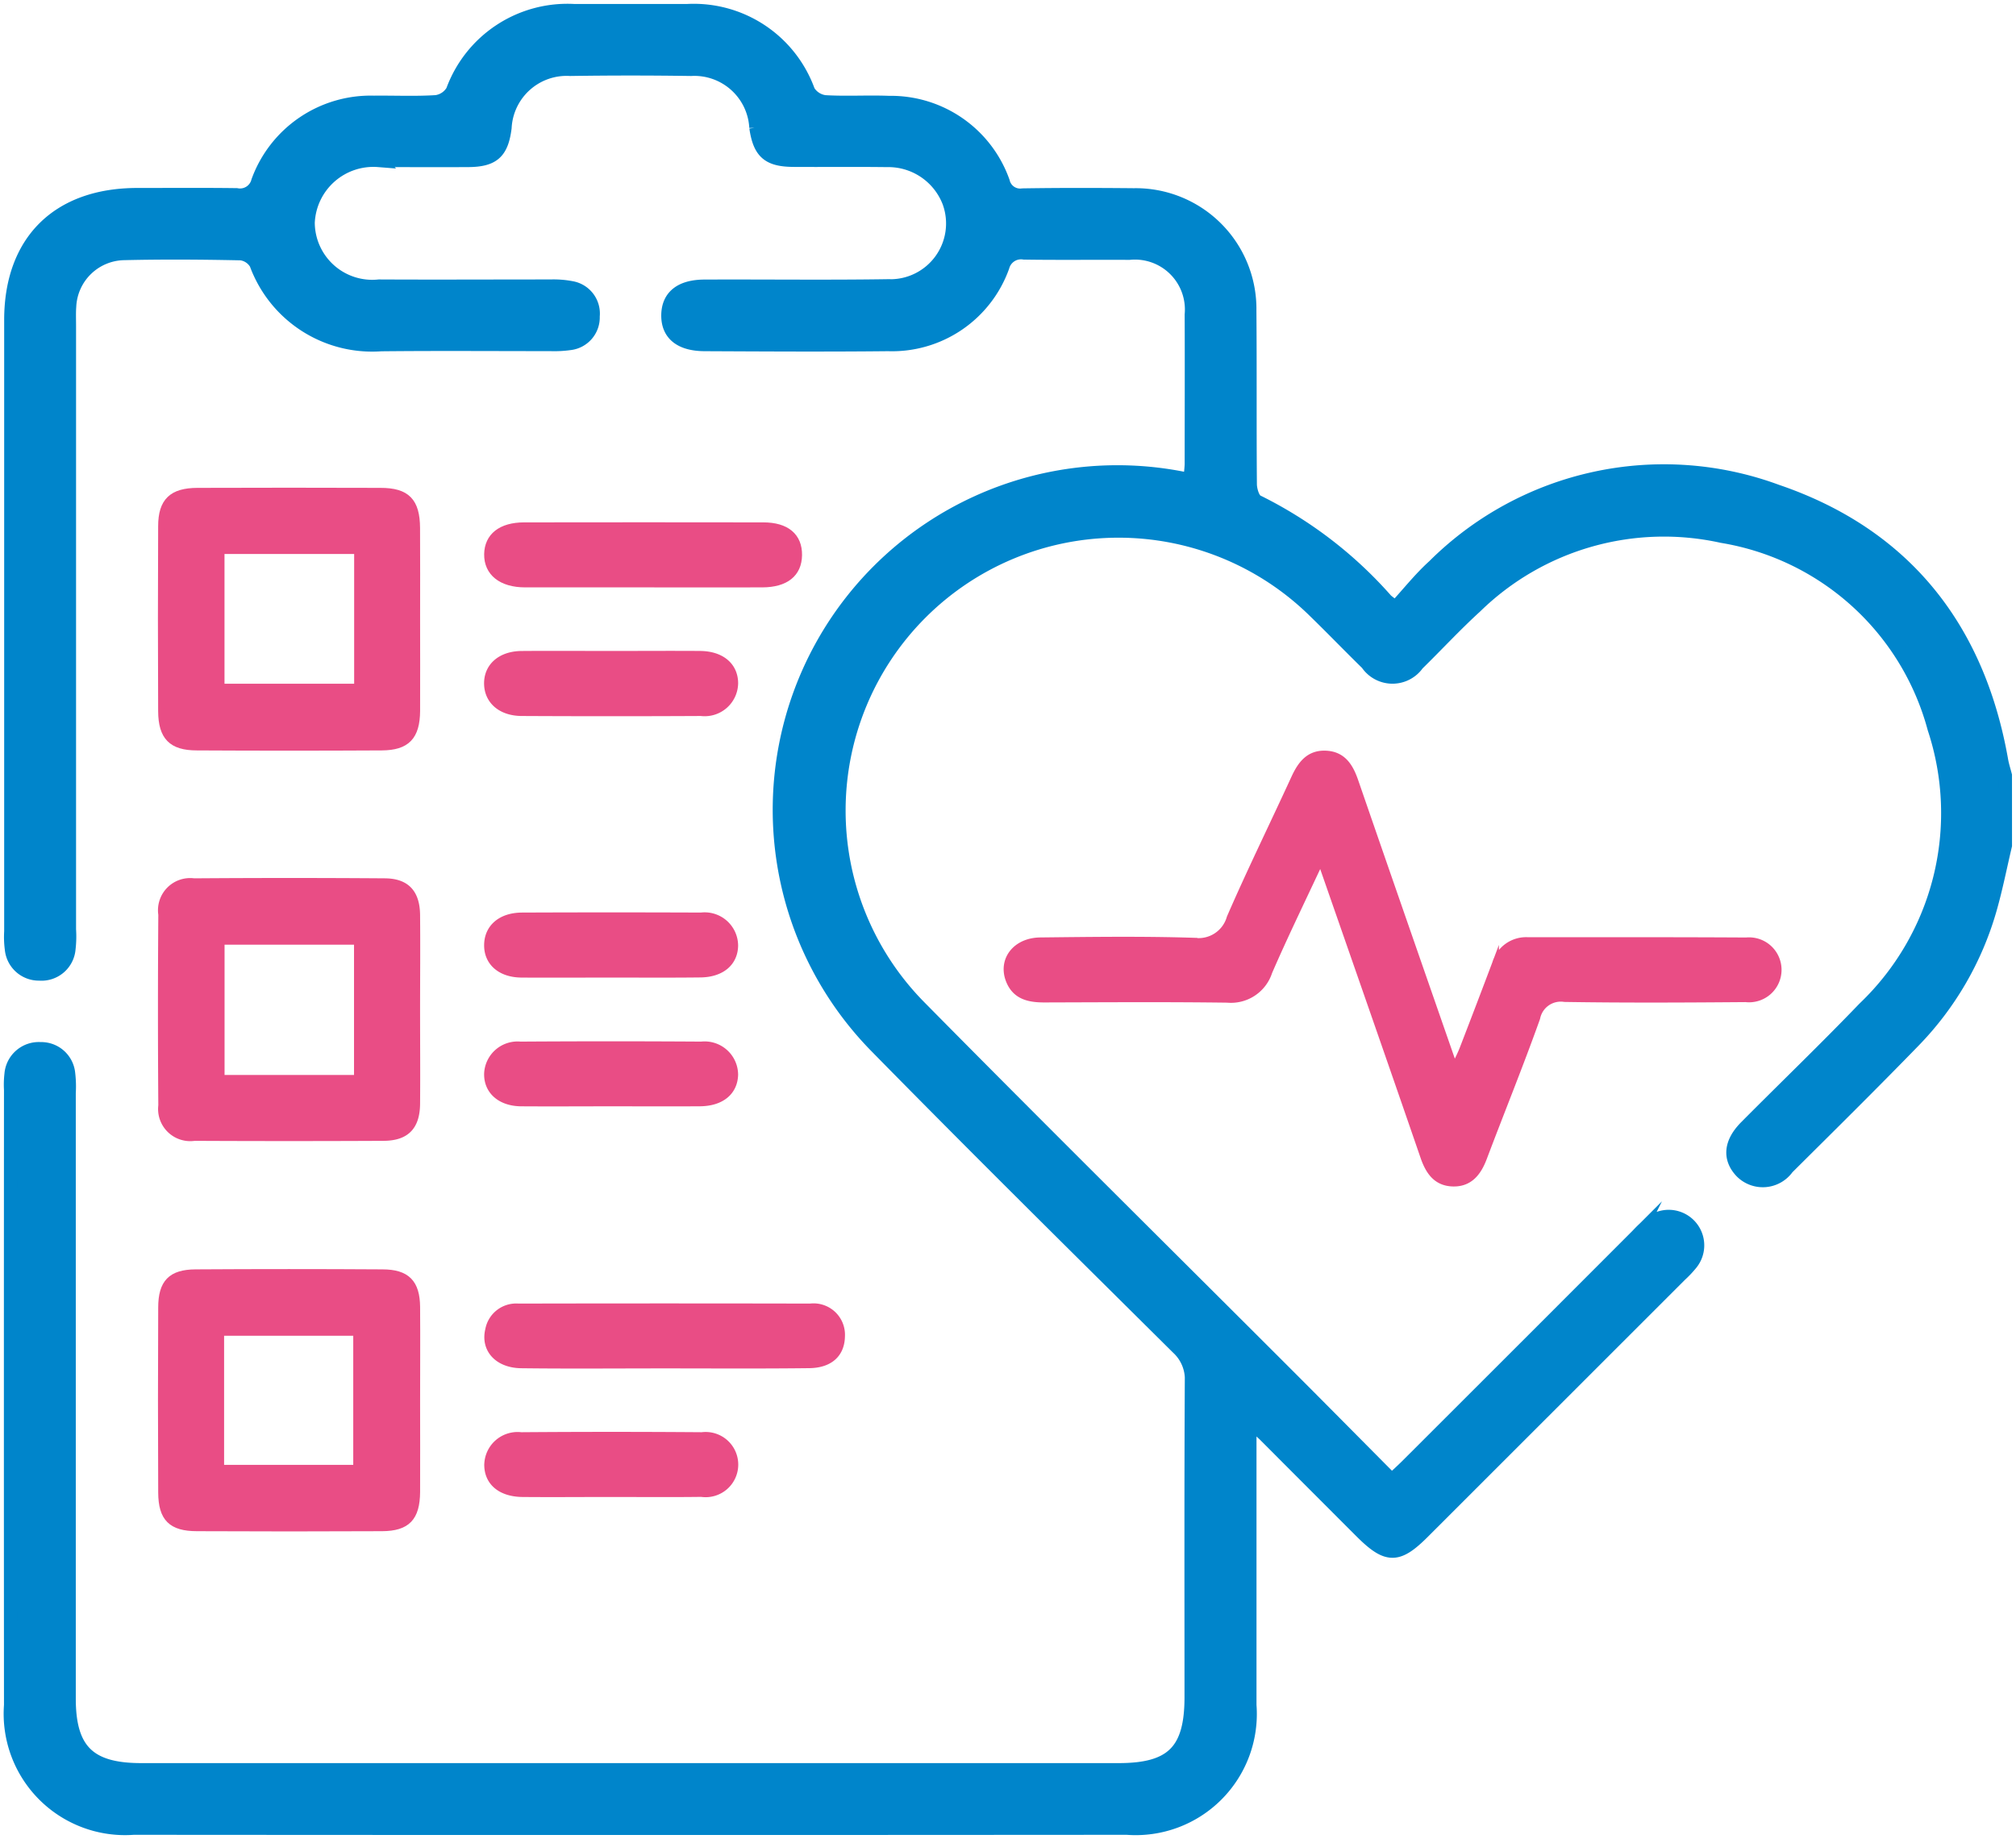 <svg id="Group_756" data-name="Group 756" xmlns="http://www.w3.org/2000/svg" xmlns:xlink="http://www.w3.org/1999/xlink" width="75.413" height="68.805" viewBox="0 0 75.413 68.805">
  <defs>
    <clipPath id="clip-path">
      <rect id="Rectangle_444" data-name="Rectangle 444" width="75.413" height="68.805" fill="none"/>
    </clipPath>
  </defs>
  <g id="Group_719" data-name="Group 719" transform="translate(0 0)" clip-path="url(#clip-path)">
    <path id="Path_379" data-name="Path 379" d="M74.865,31.483c-.189.8-.345,1.6-.572,2.393A11.66,11.66,0,0,1,71.44,38.8c-1.554,1.6-3.146,3.173-4.73,4.747a1.125,1.125,0,0,1-1.721.136c-.462-.491-.416-1.077.171-1.669,1.471-1.482,2.978-2.93,4.424-4.436a10.094,10.094,0,0,0,2.62-10.47,9.88,9.88,0,0,0-7.936-7.193,10.079,10.079,0,0,0-9.216,2.628c-.754.687-1.447,1.439-2.175,2.151a1.145,1.145,0,0,1-1.885-.016c-.659-.644-1.3-1.311-1.961-1.953a10.459,10.459,0,0,0-14.76,14.822c4.539,4.6,9.13,9.141,13.7,13.71,1.3,1.3,2.6,2.617,3.943,3.969.216-.2.409-.376.591-.558q4.306-4.3,8.6-8.6a5.045,5.045,0,0,1,.475-.451,1.08,1.08,0,0,1,1.533,1.507,3.978,3.978,0,0,1-.4.425q-4.817,4.817-9.635,9.632c-.945.943-1.339.94-2.3-.016q-1.8-1.8-3.6-3.606c-.145-.145-.31-.275-.575-.51v.838q0,4.882,0,9.763a4.283,4.283,0,0,1-4.6,4.6q-18.574.014-37.153,0a4.291,4.291,0,0,1-4.6-4.6q-.007-11.511,0-23.022a3.363,3.363,0,0,1,.016-.582,1.039,1.039,0,0,1,1.1-.956,1.026,1.026,0,0,1,1.049.927,4.077,4.077,0,0,1,.021.727q0,11.329,0,22.657c0,1.929.742,2.666,2.692,2.666q18.284,0,36.573,0c2,0,2.709-.714,2.709-2.716,0-3.934-.01-7.869.011-11.8a1.6,1.6,0,0,0-.515-1.271c-3.758-3.729-7.524-7.449-11.234-11.229A12.642,12.642,0,0,1,44.355,17.8a5.263,5.263,0,0,0,.061-.567c0-1.87.008-3.74,0-5.61a2.118,2.118,0,0,0-2.319-2.3c-1.311-.008-2.621.01-3.935-.01a.708.708,0,0,0-.8.513,4.4,4.4,0,0,1-4.29,2.914c-2.283.024-4.567.011-6.849,0-.927,0-1.4-.4-1.386-1.112.014-.686.48-1.065,1.365-1.068,2.284-.01,4.567.021,6.848-.014a2.337,2.337,0,0,0,2.3-3.133,2.43,2.43,0,0,0-2.329-1.56c-1.165-.016-2.33,0-3.5-.008-.933-.008-1.256-.3-1.391-1.22A2.307,2.307,0,0,0,25.7,2.443q-2.261-.034-4.519,0a2.309,2.309,0,0,0-2.441,2.188c-.117.922-.44,1.216-1.378,1.221-1.116.006-2.233,0-3.352,0a2.444,2.444,0,0,0-2.634,2.332,2.4,2.4,0,0,0,2.65,2.372c2.135.011,4.274,0,6.41,0a3.592,3.592,0,0,1,.8.062.979.979,0,0,1,.8,1.065.98.98,0,0,1-.865,1.017,4.207,4.207,0,0,1-.726.038c-2.11,0-4.225-.016-6.338.006A4.625,4.625,0,0,1,9.43,9.721a.764.764,0,0,0-.564-.38C7.409,9.31,5.953,9.3,4.5,9.334a2.078,2.078,0,0,0-2.046,1.977c-.018.241-.008.486-.008.729q0,11.293,0,22.584a3.934,3.934,0,0,1-.018.727,1.028,1.028,0,0,1-1.106.94,1.029,1.029,0,0,1-1.042-.933A3.425,3.425,0,0,1,.257,34.7q0-11.439,0-22.876c0-2.943,1.761-4.688,4.723-4.691,1.24,0,2.478-.01,3.718.006a.688.688,0,0,0,.8-.507A4.489,4.489,0,0,1,13.84,3.679c.777-.008,1.558.029,2.33-.021a.842.842,0,0,0,.609-.409,4.572,4.572,0,0,1,4.551-3q2.112,0,4.223,0a4.558,4.558,0,0,1,4.539,3.011.849.849,0,0,0,.617.4c.8.048,1.6-.006,2.4.026a4.454,4.454,0,0,1,4.266,2.962.654.654,0,0,0,.734.5c1.383-.022,2.768-.019,4.153-.006A4.265,4.265,0,0,1,46.6,11.476c.018,2.161,0,4.322.018,6.483,0,.225.107.583.267.654a15.641,15.641,0,0,1,4.826,3.7,3.616,3.616,0,0,0,.348.256c.476-.518.914-1.074,1.431-1.542a12.186,12.186,0,0,1,12.827-2.8c4.77,1.626,7.533,5.108,8.406,10.078.034.187.093.371.141.556Z" transform="translate(0.149 0.15)" fill="#0085cb"/>
    <path id="Path_380" data-name="Path 380" d="M74.865,31.483c-.189.8-.345,1.6-.572,2.393A11.66,11.66,0,0,1,71.44,38.8c-1.554,1.6-3.146,3.173-4.73,4.747a1.125,1.125,0,0,1-1.721.136c-.462-.491-.416-1.077.171-1.669,1.471-1.482,2.978-2.93,4.424-4.436a10.094,10.094,0,0,0,2.62-10.47,9.88,9.88,0,0,0-7.936-7.193,10.079,10.079,0,0,0-9.216,2.628c-.754.687-1.447,1.439-2.175,2.151a1.145,1.145,0,0,1-1.885-.016c-.659-.644-1.3-1.311-1.961-1.953a10.459,10.459,0,0,0-14.76,14.822c4.539,4.6,9.13,9.141,13.7,13.71,1.3,1.3,2.6,2.617,3.943,3.969.216-.2.409-.376.591-.558q4.306-4.3,8.6-8.6a5.045,5.045,0,0,1,.475-.451,1.08,1.08,0,0,1,1.533,1.507,3.978,3.978,0,0,1-.4.425q-4.817,4.817-9.635,9.632c-.945.943-1.339.94-2.3-.016q-1.8-1.8-3.6-3.606c-.145-.145-.31-.275-.575-.51v.838q0,4.882,0,9.763a4.283,4.283,0,0,1-4.6,4.6q-18.574.014-37.153,0a4.291,4.291,0,0,1-4.6-4.6q-.007-11.511,0-23.022a3.363,3.363,0,0,1,.016-.582,1.039,1.039,0,0,1,1.1-.956,1.026,1.026,0,0,1,1.049.927,4.077,4.077,0,0,1,.021.727q0,11.329,0,22.657c0,1.929.742,2.666,2.692,2.666q18.284,0,36.573,0c2,0,2.709-.714,2.709-2.716,0-3.934-.01-7.869.011-11.8a1.6,1.6,0,0,0-.515-1.271c-3.758-3.729-7.524-7.449-11.234-11.229A12.642,12.642,0,0,1,44.355,17.8a5.263,5.263,0,0,0,.061-.567c0-1.87.008-3.74,0-5.61a2.118,2.118,0,0,0-2.319-2.3c-1.311-.008-2.621.01-3.935-.01a.708.708,0,0,0-.8.513,4.4,4.4,0,0,1-4.29,2.914c-2.283.024-4.567.011-6.849,0-.927,0-1.4-.4-1.386-1.112.014-.686.48-1.065,1.365-1.068,2.284-.01,4.567.021,6.848-.014a2.337,2.337,0,0,0,2.3-3.133,2.43,2.43,0,0,0-2.329-1.56c-1.165-.016-2.33,0-3.5-.008-.933-.008-1.256-.3-1.391-1.22A2.307,2.307,0,0,0,25.7,2.443q-2.261-.034-4.519,0a2.309,2.309,0,0,0-2.441,2.188c-.117.922-.44,1.216-1.378,1.221-1.116.006-2.233,0-3.352,0a2.444,2.444,0,0,0-2.634,2.332,2.4,2.4,0,0,0,2.65,2.372c2.135.011,4.274,0,6.41,0a3.592,3.592,0,0,1,.8.062.979.979,0,0,1,.8,1.065.98.98,0,0,1-.865,1.017,4.207,4.207,0,0,1-.726.038c-2.11,0-4.225-.016-6.338.006A4.625,4.625,0,0,1,9.43,9.721a.764.764,0,0,0-.564-.38C7.409,9.31,5.953,9.3,4.5,9.334a2.078,2.078,0,0,0-2.046,1.977c-.018.241-.008.486-.008.729q0,11.293,0,22.584a3.934,3.934,0,0,1-.018.727,1.028,1.028,0,0,1-1.106.94,1.029,1.029,0,0,1-1.042-.933A3.425,3.425,0,0,1,.257,34.7q0-11.439,0-22.876c0-2.943,1.761-4.688,4.723-4.691,1.24,0,2.478-.01,3.718.006a.688.688,0,0,0,.8-.507A4.489,4.489,0,0,1,13.84,3.679c.777-.008,1.558.029,2.33-.021a.842.842,0,0,0,.609-.409,4.572,4.572,0,0,1,4.551-3q2.112,0,4.223,0a4.558,4.558,0,0,1,4.539,3.011.849.849,0,0,0,.617.4c.8.048,1.6-.006,2.4.026a4.454,4.454,0,0,1,4.266,2.962.654.654,0,0,0,.734.5c1.383-.022,2.768-.019,4.153-.006A4.265,4.265,0,0,1,46.6,11.476c.018,2.161,0,4.322.018,6.483,0,.225.107.583.267.654a15.641,15.641,0,0,1,4.826,3.7,3.616,3.616,0,0,0,.348.256c.476-.518.914-1.074,1.431-1.542a12.186,12.186,0,0,1,12.827-2.8c4.77,1.626,7.533,5.108,8.406,10.078.034.187.093.371.141.556Z" transform="translate(0.149 0.15)" fill="none" stroke="#0085cb" stroke-miterlimit="10" stroke-width="0.5"/>
    <path id="Path_381" data-name="Path 381" d="M35.3,21.622c-.7,1.5-1.349,2.828-1.934,4.178a1.493,1.493,0,0,1-1.558,1.028c-2.283-.03-4.563-.014-6.846-.008-.571,0-1.077-.107-1.312-.7-.3-.759.24-1.472,1.164-1.482,1.916-.021,3.836-.048,5.751.013a1.222,1.222,0,0,0,1.347-.878c.762-1.755,1.608-3.473,2.406-5.214.24-.523.545-.938,1.176-.909s.9.464,1.089,1.01c1.216,3.526,2.444,7.049,3.719,10.717.142-.308.245-.5.323-.706q.616-1.594,1.218-3.192a1.192,1.192,0,0,1,1.218-.849c2.719,0,5.438-.006,8.157.01a1.09,1.09,0,1,1-.021,2.167c-2.259.018-4.515.03-6.772-.006a.913.913,0,0,0-1.039.727c-.627,1.757-1.331,3.486-1.99,5.232-.206.545-.521.959-1.143.945s-.91-.436-1.1-.993C37.9,29.072,36.628,25.437,35.3,21.622" transform="translate(14.102 10.562)" fill="#e94d85"/>
    <path id="Path_382" data-name="Path 382" d="M35.3,21.622c-.7,1.5-1.349,2.828-1.934,4.178a1.493,1.493,0,0,1-1.558,1.028c-2.283-.03-4.563-.014-6.846-.008-.571,0-1.077-.107-1.312-.7-.3-.759.24-1.472,1.164-1.482,1.916-.021,3.836-.048,5.751.013a1.222,1.222,0,0,0,1.347-.878c.762-1.755,1.608-3.473,2.406-5.214.24-.523.545-.938,1.176-.909s.9.464,1.089,1.01c1.216,3.526,2.444,7.049,3.719,10.717.142-.308.245-.5.323-.706q.616-1.594,1.218-3.192a1.192,1.192,0,0,1,1.218-.849c2.719,0,5.438-.006,8.157.01a1.09,1.09,0,1,1-.021,2.167c-2.259.018-4.515.03-6.772-.006a.913.913,0,0,0-1.039.727c-.627,1.757-1.331,3.486-1.99,5.232-.206.545-.521.959-1.143.945s-.91-.436-1.1-.993C37.9,29.072,36.628,25.437,35.3,21.622Z" transform="translate(14.102 10.562)" fill="none" stroke="#e94d85" stroke-miterlimit="10" stroke-width="0.25"/>
    <path id="Path_383" data-name="Path 383" d="M13.331,25.459c0,1.165.01,2.332,0,3.5-.01.857-.4,1.253-1.247,1.256q-3.532.017-7.067,0a1.078,1.078,0,0,1-1.228-1.2q-.026-3.57,0-7.14A1.079,1.079,0,0,1,5,20.643q3.57-.026,7.14,0c.806.006,1.181.42,1.191,1.244.016,1.191,0,2.38,0,3.571M11.11,22.876H6.017V28H11.11Z" transform="translate(2.258 12.345)" fill="#e94d85"/>
    <path id="Path_384" data-name="Path 384" d="M13.331,25.459c0,1.165.01,2.332,0,3.5-.01.857-.4,1.253-1.247,1.256q-3.532.017-7.067,0a1.078,1.078,0,0,1-1.228-1.2q-.026-3.57,0-7.14A1.079,1.079,0,0,1,5,20.643q3.57-.026,7.14,0c.806.006,1.181.42,1.191,1.244C13.343,23.079,13.331,24.268,13.331,25.459ZM11.11,22.876H6.017V28H11.11Z" transform="translate(2.258 12.345)" fill="none" stroke="#e94d85" stroke-miterlimit="10" stroke-width="0.25"/>
    <path id="Path_385" data-name="Path 385" d="M13.332,16.3c0,1.141.006,2.283,0,3.424-.008.957-.371,1.346-1.309,1.351q-3.46.019-6.921,0c-.941,0-1.314-.387-1.319-1.343q-.017-3.462,0-6.921c0-.935.4-1.307,1.346-1.309q3.424-.012,6.849,0c.981,0,1.346.377,1.352,1.376.008,1.141,0,2.283,0,3.424m-2.217-2.575h-5.1v5.105h5.1Z" transform="translate(2.258 6.877)" fill="#e94d85"/>
    <path id="Path_386" data-name="Path 386" d="M13.332,16.3c0,1.141.006,2.283,0,3.424-.008.957-.371,1.346-1.309,1.351q-3.46.019-6.921,0c-.941,0-1.314-.387-1.319-1.343q-.017-3.462,0-6.921c0-.935.4-1.307,1.346-1.309q3.424-.012,6.849,0c.981,0,1.346.377,1.352,1.376C13.338,14.014,13.332,15.155,13.332,16.3Zm-2.217-2.575h-5.1v5.105h5.1Z" transform="translate(2.258 6.877)" fill="none" stroke="#e94d85" stroke-miterlimit="10" stroke-width="0.25"/>
    <path id="Path_387" data-name="Path 387" d="M13.332,34.647c0,1.117.006,2.233,0,3.35-.008.965-.36,1.339-1.3,1.344q-3.46.017-6.919,0c-.961,0-1.323-.363-1.328-1.32q-.017-3.46,0-6.919c0-.932.358-1.3,1.268-1.307q3.5-.022,6.991,0c.916,0,1.279.377,1.288,1.282.013,1.191,0,2.38,0,3.569M6,37.109h5.081v-5.08H6Z" transform="translate(2.258 17.824)" fill="#e94d85"/>
    <path id="Path_388" data-name="Path 388" d="M13.332,34.647c0,1.117.006,2.233,0,3.35-.008.965-.36,1.339-1.3,1.344q-3.46.017-6.919,0c-.961,0-1.323-.363-1.328-1.32q-.017-3.46,0-6.919c0-.932.358-1.3,1.268-1.307q3.5-.022,6.991,0c.916,0,1.279.377,1.288,1.282C13.341,32.269,13.332,33.458,13.332,34.647ZM6,37.109h5.081v-5.08H6Z" transform="translate(2.258 17.824)" fill="none" stroke="#e94d85" stroke-miterlimit="10" stroke-width="0.25"/>
    <path id="Path_389" data-name="Path 389" d="M17.985,32.77c-1.773,0-3.544.016-5.313-.006-.889-.01-1.4-.591-1.224-1.315a1.049,1.049,0,0,1,1.116-.854q5.457-.012,10.914,0a1.05,1.05,0,0,1,1.175,1.1c-.011.652-.432,1.057-1.21,1.066-1.819.019-3.64.006-5.457.006" transform="translate(6.829 18.304)" fill="#e94d85"/>
    <path id="Path_390" data-name="Path 390" d="M17.985,32.77c-1.773,0-3.544.016-5.313-.006-.889-.01-1.4-.591-1.224-1.315a1.049,1.049,0,0,1,1.116-.854q5.457-.012,10.914,0a1.05,1.05,0,0,1,1.175,1.1c-.011.652-.432,1.057-1.21,1.066C21.622,32.783,19.8,32.77,17.985,32.77Z" transform="translate(6.829 18.304)" fill="none" stroke="#e94d85" stroke-miterlimit="10" stroke-width="0.25"/>
    <path id="Path_391" data-name="Path 391" d="M17.184,14.49c-1.456,0-2.911,0-4.367,0-.89,0-1.418-.43-1.408-1.116.011-.668.505-1.065,1.368-1.066q4.476-.007,8.951,0c.865,0,1.331.4,1.322,1.1s-.494,1.077-1.354,1.082c-1.5.006-3.008,0-4.512,0" transform="translate(6.827 7.362)" fill="#e94d85"/>
    <path id="Path_392" data-name="Path 392" d="M17.184,14.49c-1.456,0-2.911,0-4.367,0-.89,0-1.418-.43-1.408-1.116.011-.668.505-1.065,1.368-1.066q4.476-.007,8.951,0c.865,0,1.331.4,1.322,1.1s-.494,1.077-1.354,1.082C20.192,14.495,18.688,14.49,17.184,14.49Z" transform="translate(6.827 7.362)" fill="none" stroke="#e94d85" stroke-miterlimit="10" stroke-width="0.25"/>
    <path id="Path_393" data-name="Path 393" d="M16.094,15.317c1.092,0,2.182-.008,3.274,0,.79.008,1.284.428,1.293,1.073A1.127,1.127,0,0,1,19.394,17.5q-3.347.017-6.694,0c-.783,0-1.285-.443-1.293-1.082s.484-1.089,1.268-1.1c1.14-.011,2.279,0,3.419,0" transform="translate(6.826 9.164)" fill="#e94d85"/>
    <path id="Path_394" data-name="Path 394" d="M16.094,15.317c1.092,0,2.182-.008,3.274,0,.79.008,1.284.428,1.293,1.073A1.127,1.127,0,0,1,19.394,17.5q-3.347.017-6.694,0c-.783,0-1.285-.443-1.293-1.082s.484-1.089,1.268-1.1C13.814,15.309,14.954,15.317,16.094,15.317Z" transform="translate(6.826 9.164)" fill="none" stroke="#e94d85" stroke-miterlimit="10" stroke-width="0.25"/>
    <path id="Path_395" data-name="Path 395" d="M16.021,23.624c-1.116,0-2.231.008-3.347,0-.783-.008-1.276-.448-1.266-1.1s.51-1.079,1.293-1.082q3.347-.014,6.694,0a1.127,1.127,0,0,1,1.264,1.108c-.008.644-.5,1.063-1.292,1.069-1.116.011-2.231,0-3.347,0" transform="translate(6.827 12.827)" fill="#e94d85"/>
    <path id="Path_396" data-name="Path 396" d="M16.021,23.624c-1.116,0-2.231.008-3.347,0-.783-.008-1.276-.448-1.266-1.1s.51-1.079,1.293-1.082q3.347-.014,6.694,0a1.127,1.127,0,0,1,1.264,1.108c-.008.644-.5,1.063-1.292,1.069C18.252,23.632,17.137,23.624,16.021,23.624Z" transform="translate(6.827 12.827)" fill="none" stroke="#e94d85" stroke-miterlimit="10" stroke-width="0.25"/>
    <path id="Path_397" data-name="Path 397" d="M16.01,26.638c-1.116,0-2.231.008-3.345,0-.778-.008-1.272-.456-1.256-1.1a1.127,1.127,0,0,1,1.232-1.071q3.383-.022,6.766,0A1.128,1.128,0,0,1,20.66,25.58c-.018.644-.505,1.05-1.3,1.057-1.114.008-2.23,0-3.345,0" transform="translate(6.826 14.63)" fill="#e94d85"/>
    <path id="Path_398" data-name="Path 398" d="M16.01,26.638c-1.116,0-2.231.008-3.345,0-.778-.008-1.272-.456-1.256-1.1a1.127,1.127,0,0,1,1.232-1.071q3.383-.022,6.766,0A1.128,1.128,0,0,1,20.66,25.58c-.018.644-.505,1.05-1.3,1.057C18.241,26.644,17.126,26.638,16.01,26.638Z" transform="translate(6.826 14.63)" fill="none" stroke="#e94d85" stroke-miterlimit="10" stroke-width="0.25"/>
    <path id="Path_399" data-name="Path 399" d="M15.985,35.782c-1.09,0-2.18.01-3.272,0-.8-.01-1.288-.417-1.3-1.057a1.122,1.122,0,0,1,1.256-1.116q3.381-.026,6.76,0a1.095,1.095,0,1,1-.022,2.169c-1.14.016-2.278,0-3.417,0" transform="translate(6.827 20.103)" fill="#e94d85"/>
    <path id="Path_400" data-name="Path 400" d="M15.985,35.782c-1.09,0-2.18.01-3.272,0-.8-.01-1.288-.417-1.3-1.057a1.122,1.122,0,0,1,1.256-1.116q3.381-.026,6.76,0a1.095,1.095,0,1,1-.022,2.169C18.263,35.793,17.125,35.782,15.985,35.782Z" transform="translate(6.827 20.103)" fill="none" stroke="#e94d85" stroke-miterlimit="10" stroke-width="0.25"/>
  </g>
</svg>
